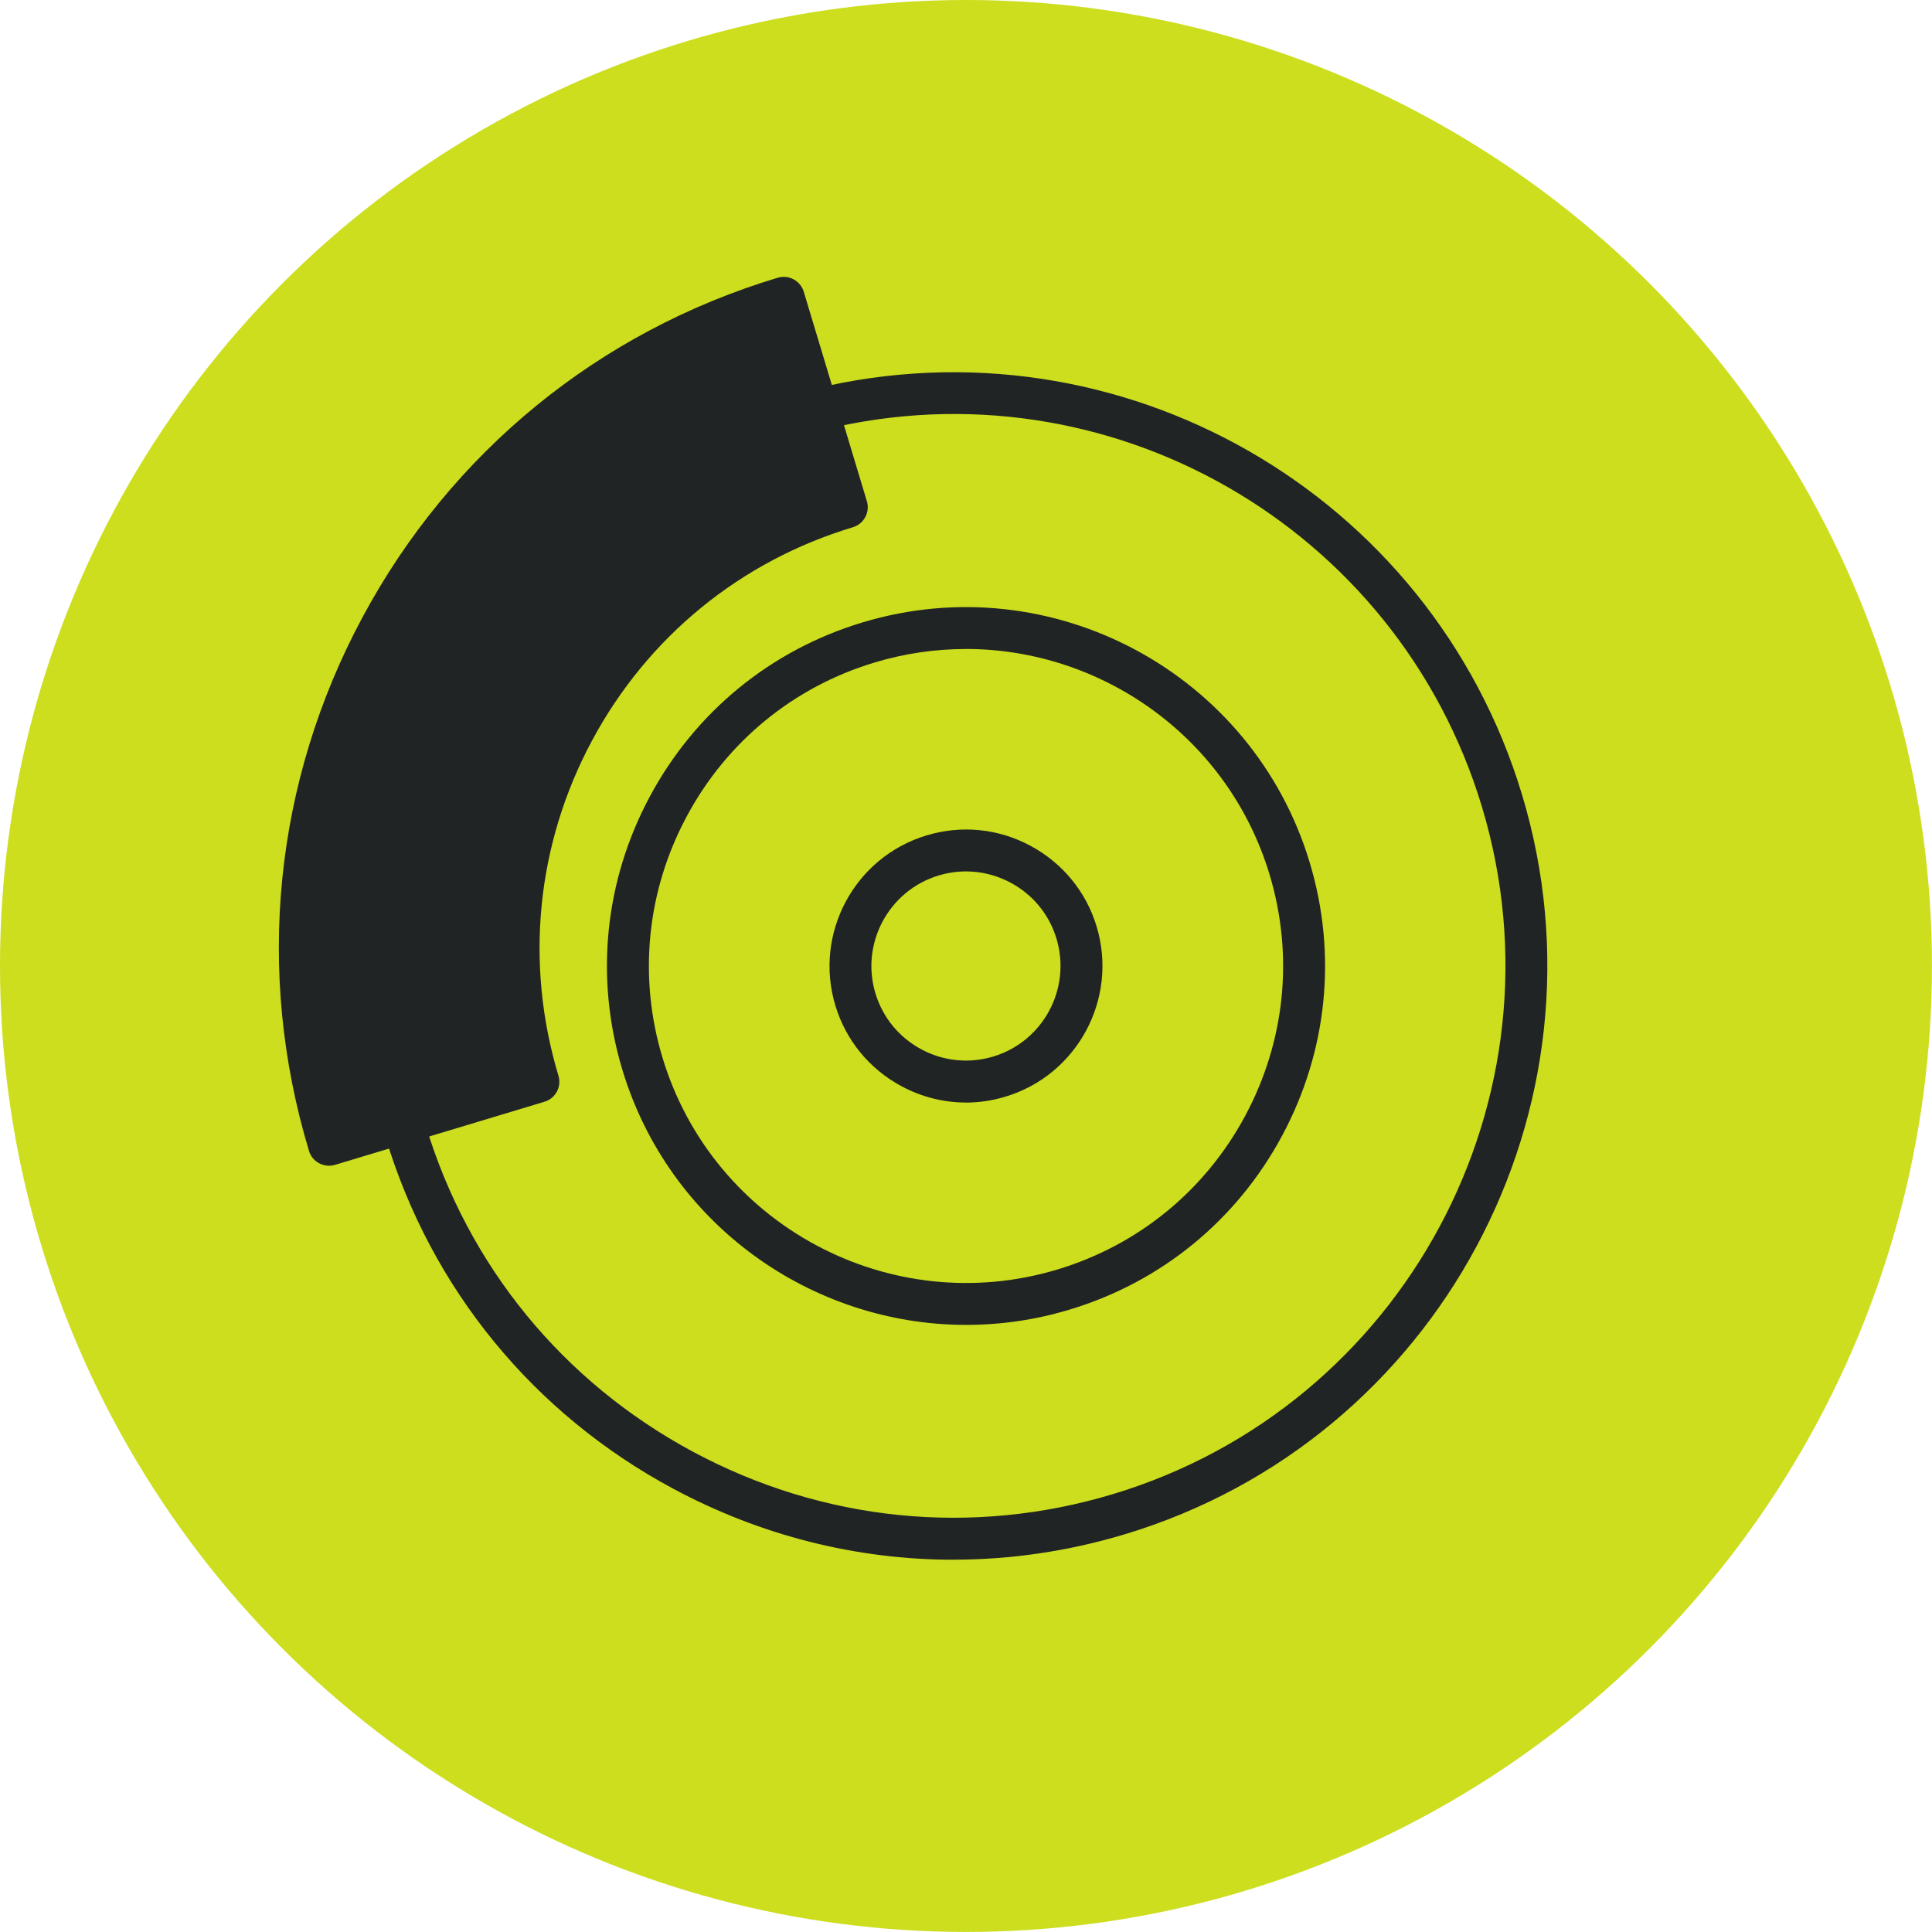 <?xml version="1.0" encoding="UTF-8"?><svg id="Layer_2" xmlns="http://www.w3.org/2000/svg" viewBox="0 0 39.187 39.187"><g id="Layer_1-2"><circle cx="19.593" cy="19.593" r="19.593" fill="#ccde1e" stroke-width="0"/><path d="m15.775,5.633c-3.635,1.095-6.626,3.541-8.422,6.886-1.796,3.345-2.181,7.19-1.086,10.824.032.108.106.198.205.251.1.053.216.065.323.033l4.248-1.28c.225-.067.352-.304.284-.528-.687-2.284-.445-4.699.682-6.799,1.128-2.101,3.007-3.638,5.29-4.326.112-.033.2-.11.251-.205.052-.096.067-.212.033-.323l-1.28-4.248c-.032-.108-.106-.198-.206-.252-.098-.053-.215-.065-.322-.032" fill="#212424" stroke-width="0"/><path d="m19.339,31.636c-1.961,0-3.905-.486-5.685-1.441-2.836-1.522-4.908-4.054-5.834-7.127-.068-.225.059-.462.284-.53.225-.071.462.06.529.284.861,2.857,2.787,5.209,5.423,6.624,2.636,1.415,5.66,1.72,8.516.86,5.908-1.78,9.266-8.034,7.487-13.94-1.715-5.688-7.579-9.054-13.348-7.651-.228.051-.458-.085-.513-.314-.055-.227.085-.457.313-.513,6.21-1.498,12.517,2.114,14.361,8.232,1.915,6.355-1.698,13.083-8.055,14.999-1.145.345-2.314.516-3.478.516Z" fill="#212424" stroke-width="0"/><path d="m19.596,26.873c-3.129,0-6.026-2.033-6.973-5.176-.561-1.86-.362-3.829.559-5.544.921-1.715,2.452-2.968,4.311-3.528,3.843-1.161,7.914,1.026,9.072,4.869h0c.56,1.859.361,3.827-.56,5.542-.921,1.715-2.452,2.968-4.311,3.527-.698.211-1.404.31-2.098.31Zm-.006-13.709c-.613,0-1.236.088-1.852.274-1.642.495-2.994,1.602-3.807,3.117-.813,1.515-.989,3.254-.494,4.896,1.023,3.394,4.616,5.321,8.012,4.298,1.641-.495,2.994-1.601,3.807-3.116.813-1.515.989-3.253.495-4.894-.837-2.779-3.398-4.576-6.161-4.576Z" fill="#212424" stroke-width="0"/><path d="m19.591,22.363c-.451,0-.897-.112-1.306-.331-.652-.35-1.129-.932-1.342-1.639-.44-1.462.39-3.009,1.852-3.449.707-.213,1.455-.139,2.107.212.652.35,1.129.932,1.342,1.639,0,0,0,0,0.0.001.439,1.462-.391,3.009-1.852,3.448-.264.08-.533.12-.801.12Zm.004-4.688c-.185,0-.372.027-.555.082-1.013.305-1.589,1.378-1.284,2.39.148.49.478.893.93,1.136.451.242.97.294,1.46.147,1.013-.305,1.588-1.378,1.283-2.391-.148-.49-.478-.893-.93-1.135-.283-.152-.593-.229-.905-.229Z" fill="#212424" stroke-width="0"/></g></svg>
